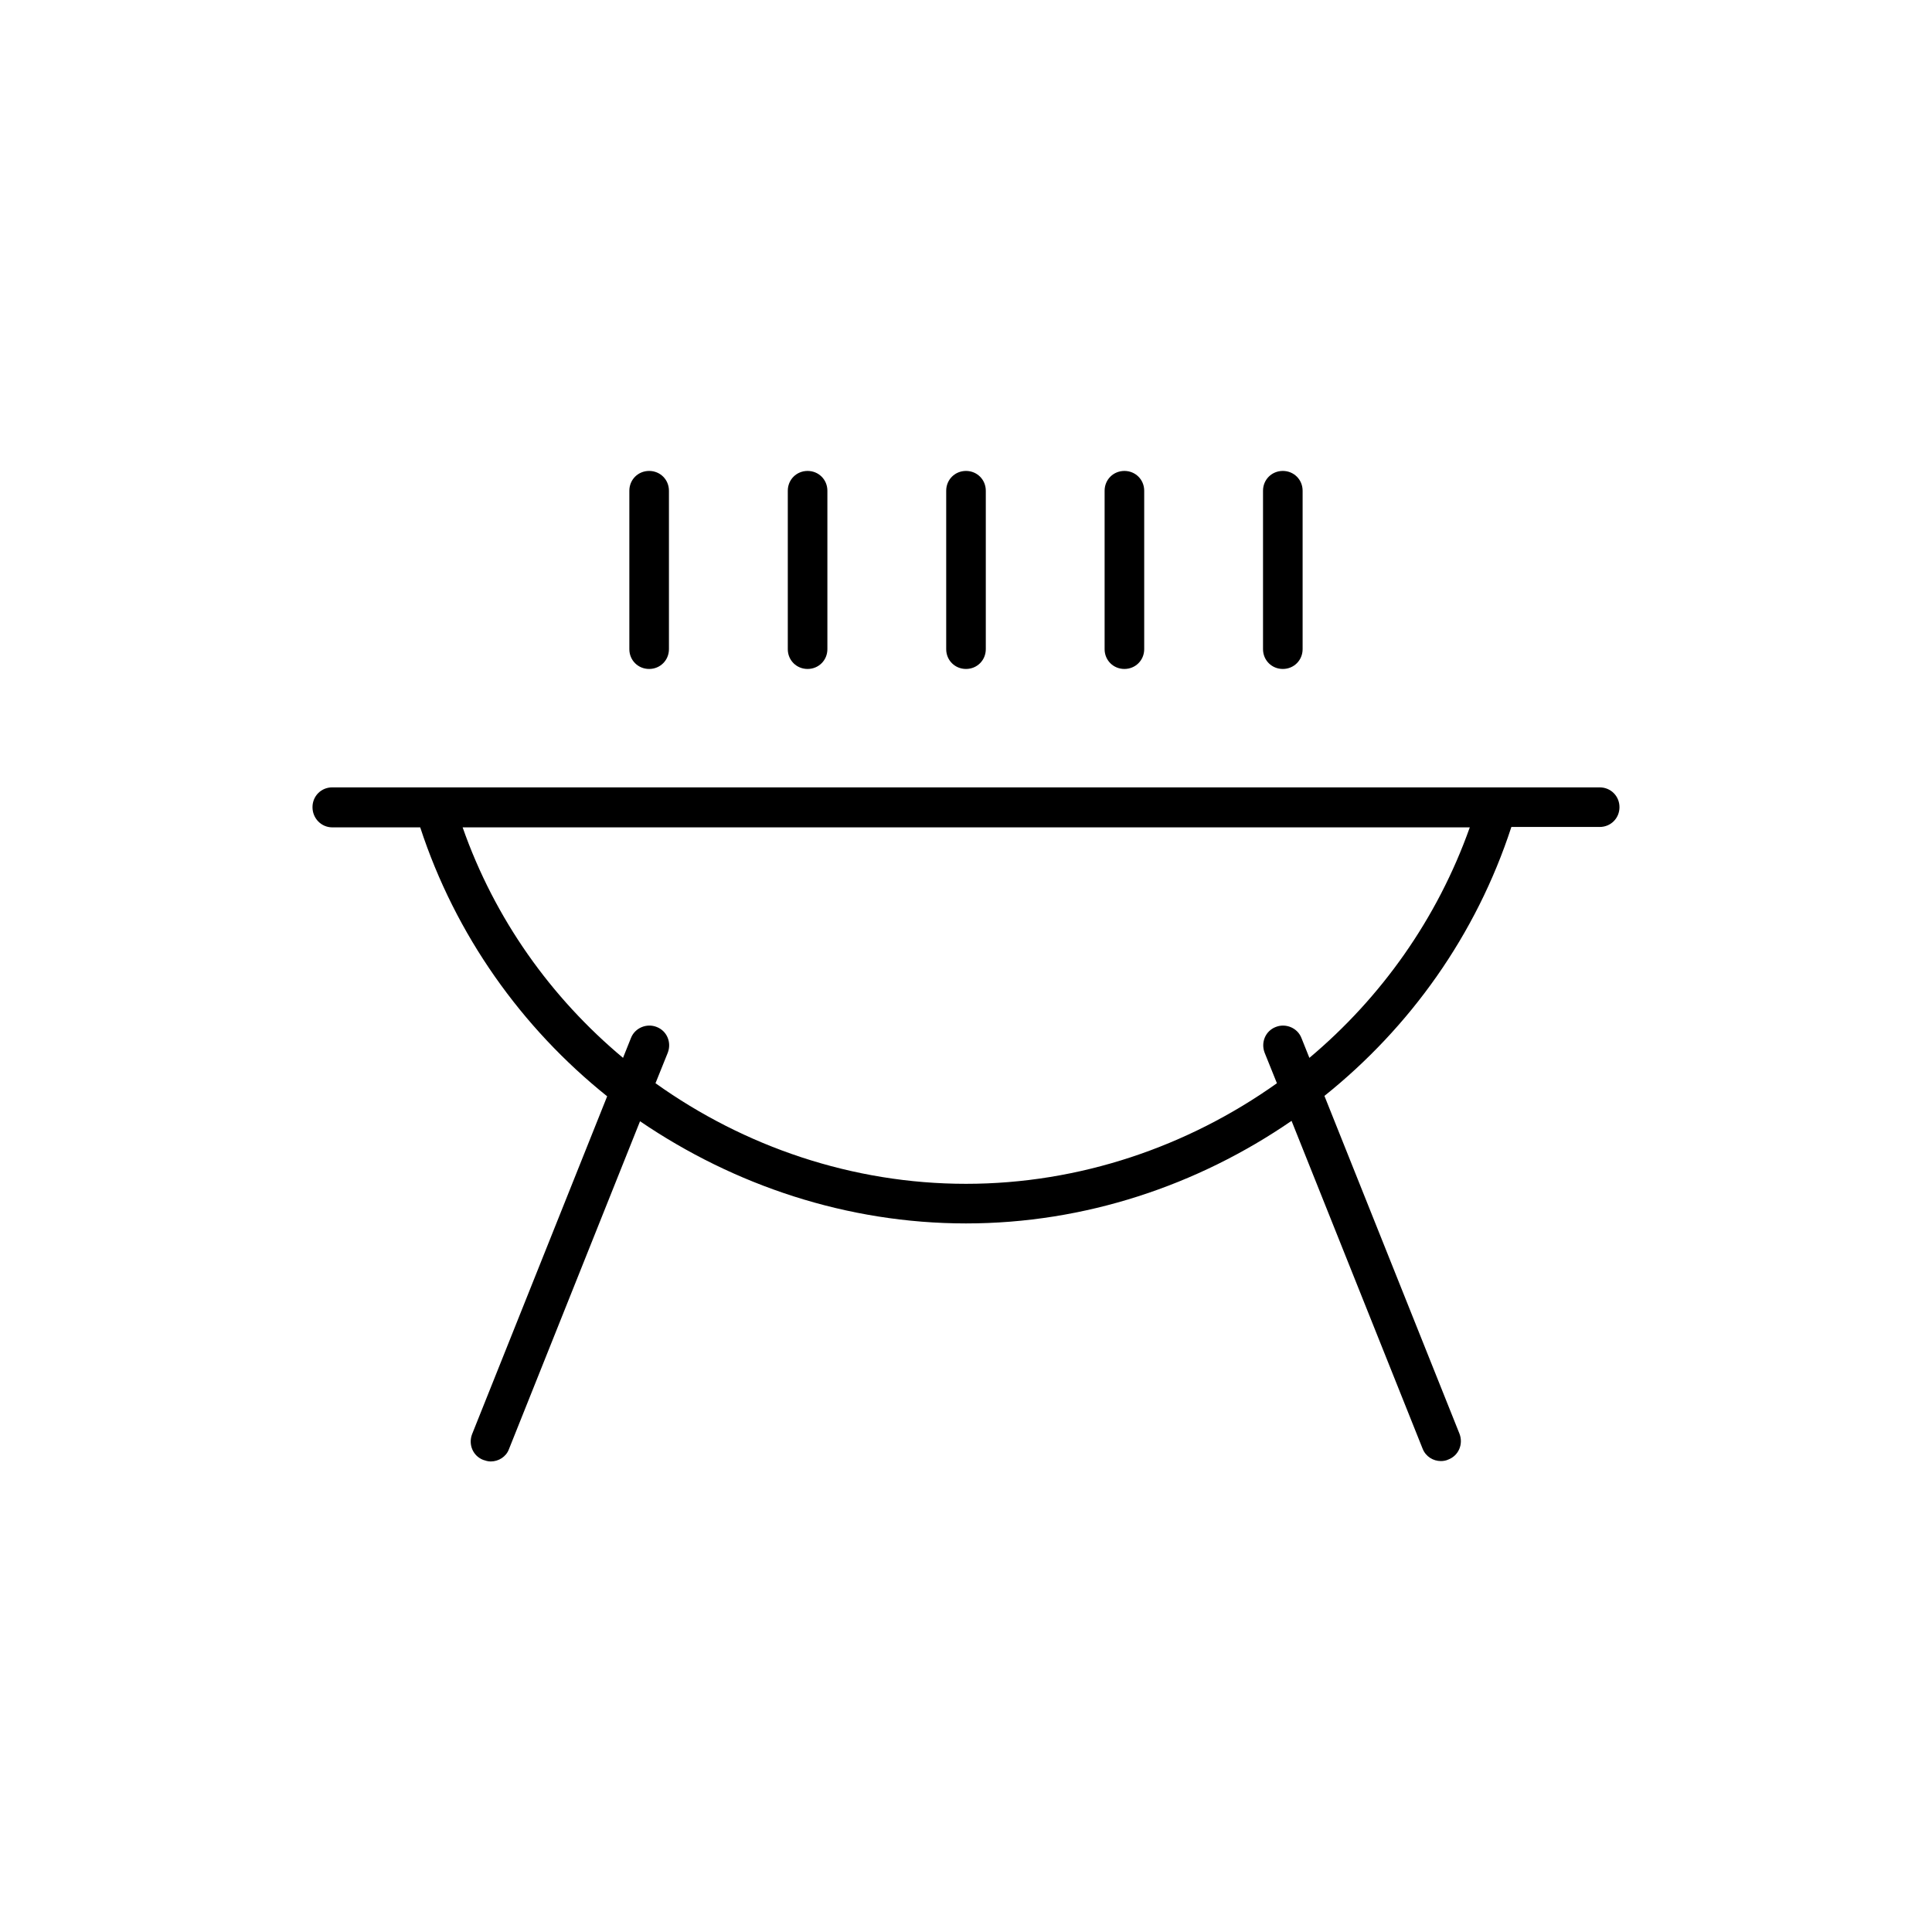 <?xml version="1.0" encoding="UTF-8"?>
<!-- The Best Svg Icon site in the world: iconSvg.co, Visit us! https://iconsvg.co -->
<svg fill="#000000" width="800px" height="800px" version="1.1" viewBox="144 144 512 512" xmlns="http://www.w3.org/2000/svg">
 <g>
  <path d="m232.06 363.26h23.301c9.34 28.551 26.871 53.109 49.543 71.27l-35.793 89.531c-1.051 2.731 0.211 5.773 2.938 6.824 0.629 0.211 1.258 0.418 1.996 0.418 2.098 0 4.094-1.258 4.828-3.254l34.742-86.906c24.98 17.004 54.895 27.078 86.383 27.078s61.402-10.078 86.277-27.184l34.742 86.906c0.84 2.098 2.832 3.254 4.828 3.254 0.629 0 1.363-0.105 1.996-0.418 2.731-1.051 3.988-4.094 2.938-6.824l-35.793-89.531c22.672-18.156 40.199-42.613 49.543-71.27h23.402c2.938 0 5.246-2.309 5.246-5.246s-2.309-5.246-5.246-5.246l-335.87-0.004c-2.938 0-5.246 2.309-5.246 5.246-0.004 2.941 2.309 5.356 5.246 5.356zm301.45 0c-8.605 24.246-23.512 45.133-42.508 61.086l-2.098-5.246c-1.051-2.731-4.199-3.988-6.824-2.938-2.731 1.051-3.988 4.094-2.938 6.824l3.254 8.082c-23.617 16.789-52.273 26.656-82.395 26.656-30.125 0-58.777-9.867-82.289-26.66l3.254-8.082c1.051-2.731-0.211-5.773-2.938-6.824-2.625-1.051-5.773 0.211-6.824 2.938l-2.098 5.246c-19.102-15.953-34.008-36.84-42.508-61.086z"/>
  <path d="m316.03 321.28c2.938 0 5.246-2.309 5.246-5.246v-41.984c0-2.938-2.309-5.246-5.246-5.246s-5.246 2.309-5.246 5.246v41.984c-0.004 2.938 2.305 5.246 5.246 5.246z"/>
  <path d="m358.02 321.28c2.938 0 5.246-2.309 5.246-5.246v-41.984c0-2.938-2.309-5.246-5.246-5.246s-5.246 2.309-5.246 5.246v41.984c-0.004 2.938 2.305 5.246 5.246 5.246z"/>
  <path d="m400 321.28c2.938 0 5.246-2.309 5.246-5.246v-41.984c0-2.938-2.309-5.246-5.246-5.246s-5.246 2.309-5.246 5.246v41.984c-0.004 2.938 2.305 5.246 5.246 5.246z"/>
  <path d="m441.98 321.28c2.938 0 5.246-2.309 5.246-5.246v-41.984c0-2.938-2.309-5.246-5.246-5.246s-5.246 2.309-5.246 5.246v41.984c-0.004 2.938 2.305 5.246 5.246 5.246z"/>
  <path d="m483.96 321.28c2.938 0 5.246-2.309 5.246-5.246v-41.984c0-2.938-2.309-5.246-5.246-5.246s-5.246 2.309-5.246 5.246v41.984c0 2.938 2.309 5.246 5.246 5.246z"/>
 </g>
</svg>